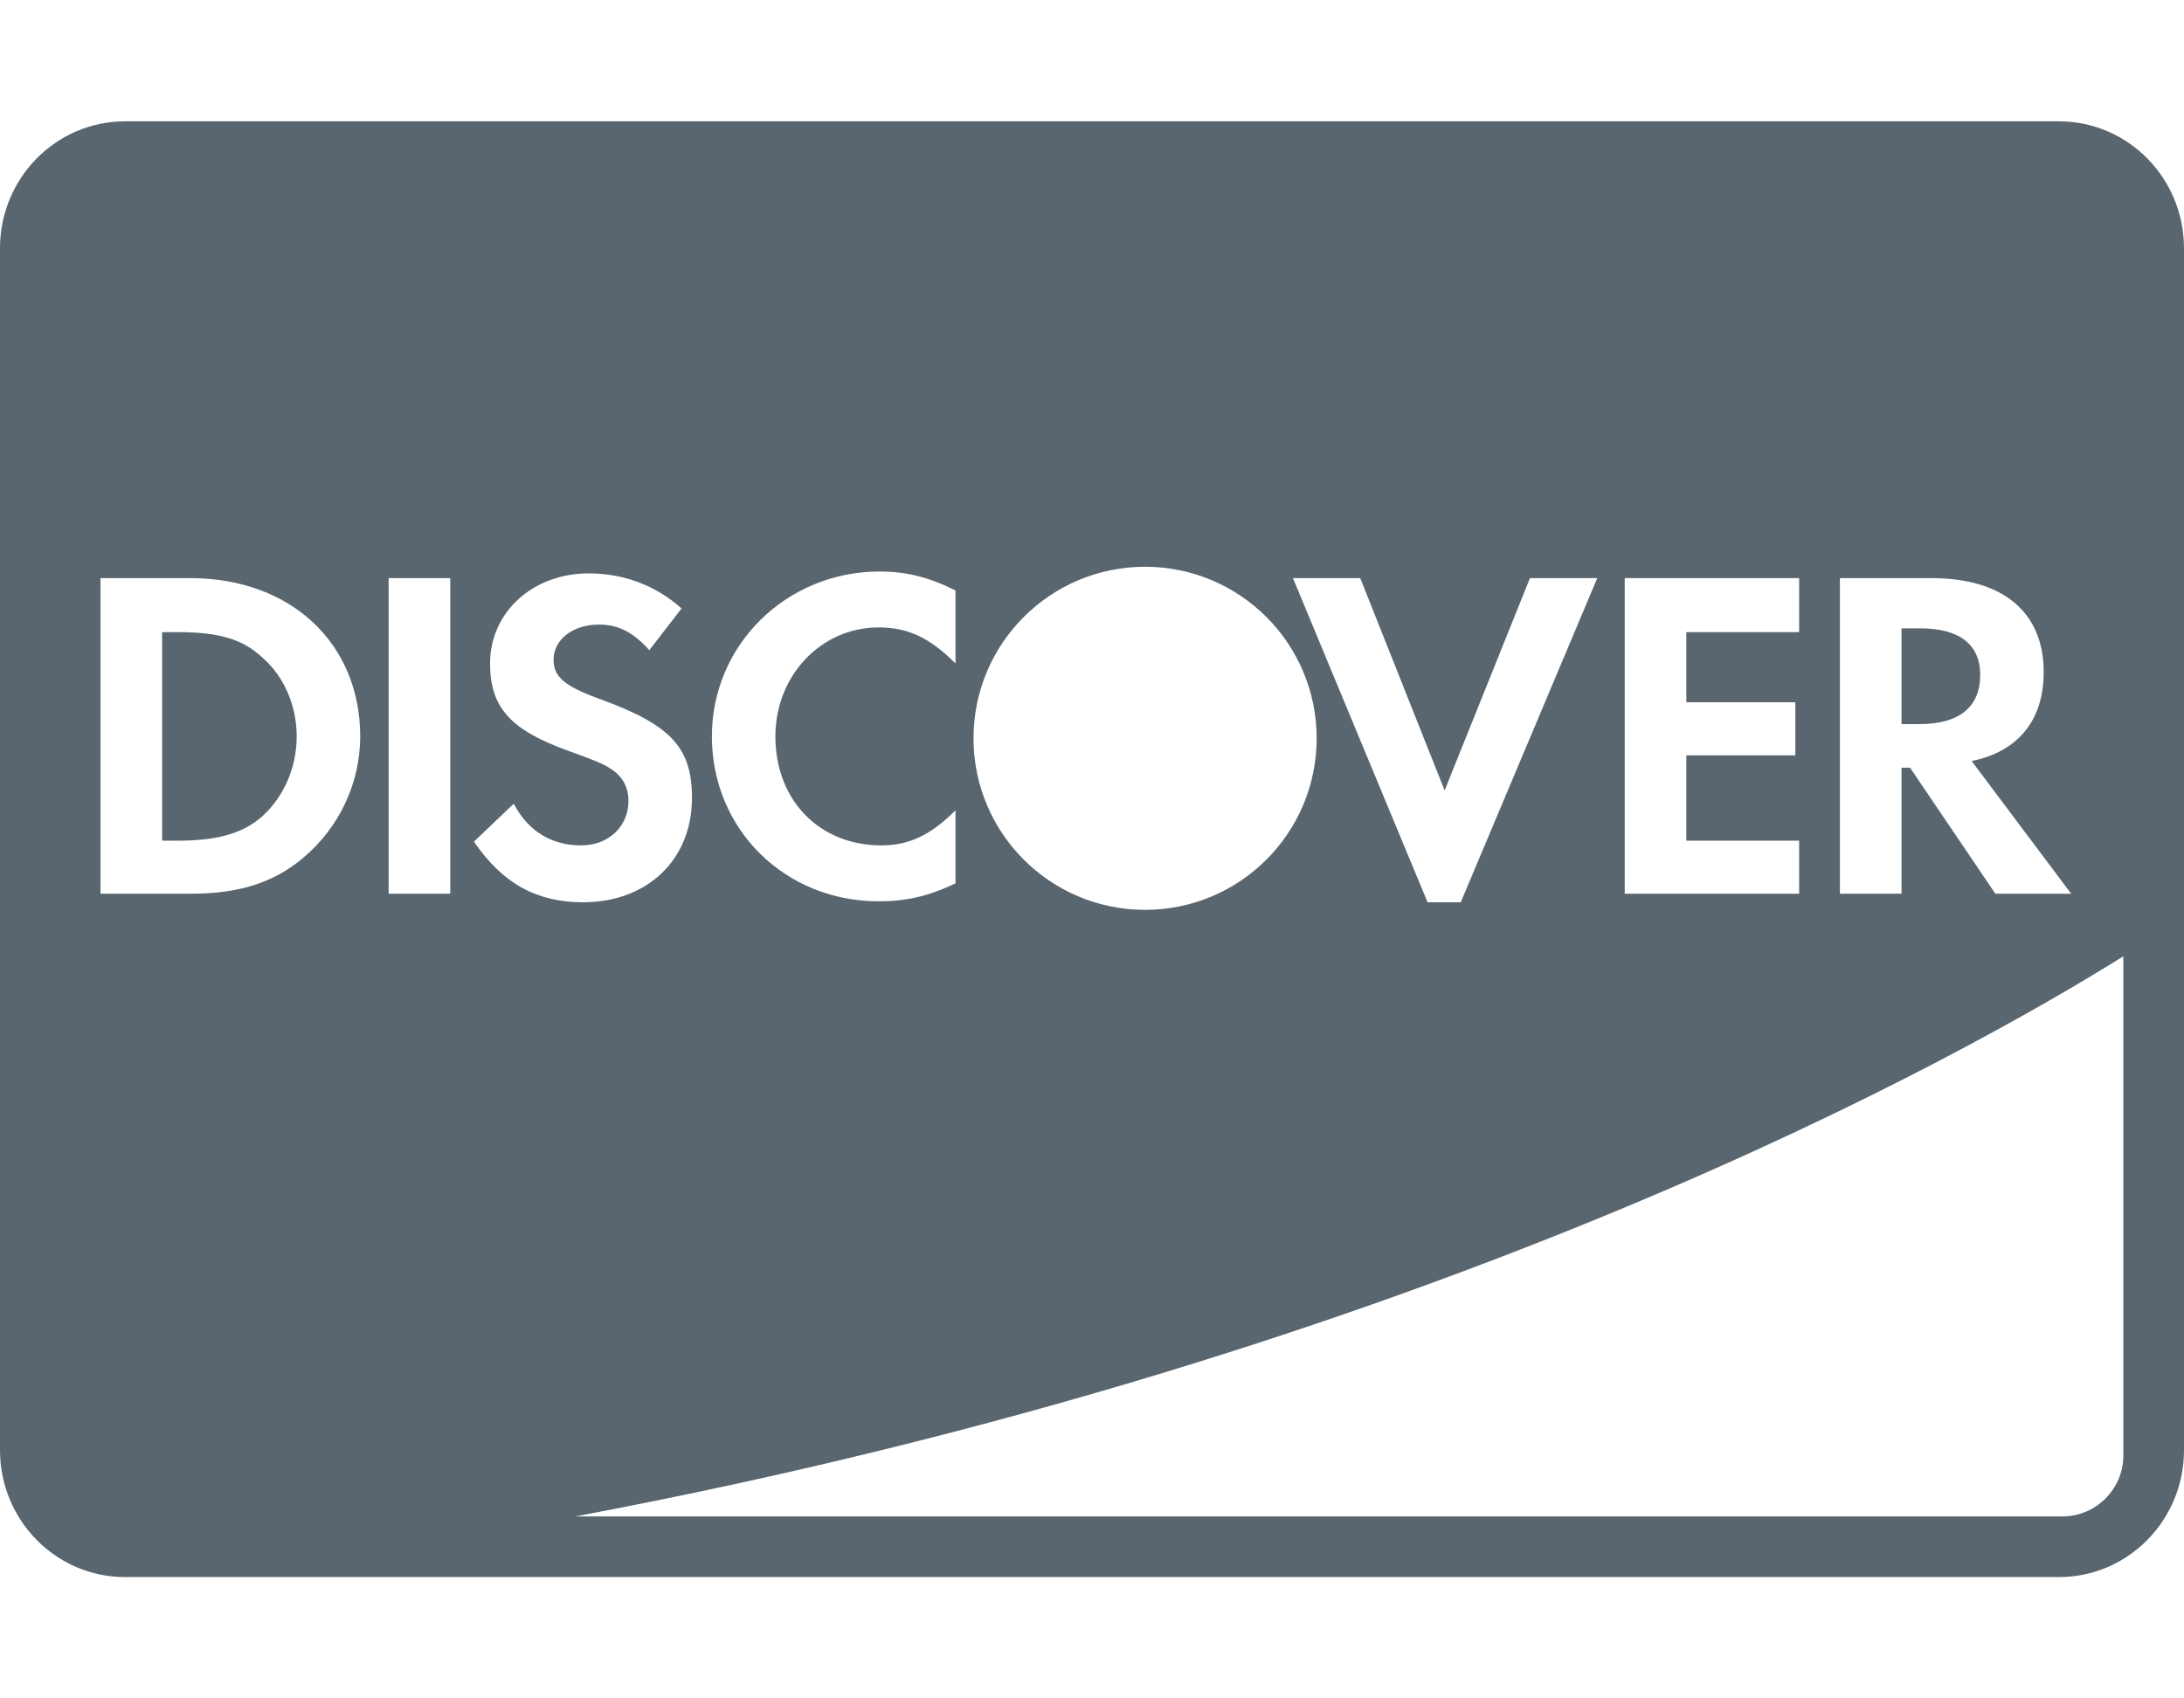 <!-- Generated by IcoMoon.io -->
<svg version="1.1" xmlns="http://www.w3.org/2000/svg" width="576" height="448" viewBox="0 0 576 448">
<title>cc-visa</title>
<g id="icomoon-ignore">
</g>
<path fill="rgb(89, 102, 111)" d="M78.25 194.25c0 8-3.25 15.75-9 21-5 4.5-11.75 6.5-22.25 6.5h-4.25v-55h4.25c10.5 0 17 1.75 22.25 6.75 5.75 5 9 12.75 9 20.75zM522.25 178c0 8.5-5.5 13-16 13h-4.75v-25.25h5c10.25 0 15.75 4.25 15.75 12.25zM95 194.25c0-24.5-18.25-41.75-44.75-41.75h-23.75v83.25h23.75c12.5 0 21.75-2.75 29.75-9.5 9.5-8 15-19.75 15-32zM102.5 235.75h16.25v-83.25h-16.25v83.25zM182.5 210.5c0-13.25-5.5-19.25-24-26-9.75-3.5-12.5-6-12.5-10.5 0-5.25 5-9.25 12-9.25 5 0 9 2 13.25 6.75l8.5-11c-7-6.25-15.5-9.25-24.5-9.25-14.75 0-26 10.25-26 23.75 0 11.5 5.25 17.5 20.5 23 6.25 2.25 9.5 3.5 11.25 4.75 3.25 2 4.75 5 4.75 8.5 0 6.75-5.25 11.75-12.5 11.75-7.75 0-14-3.75-17.75-11l-10.5 10c7.5 11 16.5 16 28.75 16 17 0 28.75-11.25 28.75-27.5zM252 233v-19.25c-6.5 6.5-12.25 9.25-19.5 9.25-16.5 0-28-12-28-28.75 0-16 12-28.75 27.25-28.75 7.75 0 13.5 2.75 20.25 9.5v-19.25c-7-3.5-13-5-20-5-24.5 0-44.25 19.25-44.25 43.5 0 24.5 19.25 43.5 44 43.5 7 0 13-1.25 20.25-4.75zM560 384v-131.75c-40 25-180.75 105-408.25 147.75h392.25c8.75 0 16-7.25 16-16zM347.25 194.75c0-25-20.25-45.25-45.25-45.25s-45.25 20.25-45.25 45.25 20.25 45.25 45.25 45.25 45.25-20.25 45.25-45.25zM385.25 238l36-85.5h-17.75l-22.5 56-22.25-56h-17.75l35.5 85.5h8.75zM428.5 235.75h46v-14h-29.75v-22.5h28.75v-14h-28.75v-18.5h29.75v-14.25h-46v83.25zM526.25 235.75h20l-26.25-35c12.25-2.5 19-10.75 19-23.5 0-15.75-10.75-24.75-29.5-24.75h-24.25v83.25h16.25v-33.25h2.25zM576 65.5v317c0 18.5-14.75 33.5-33 33.5h-510c-18.25 0-33-15-33-33.5v-317c0-18.5 14.75-33.5 33-33.5h510c18.25 0 33 15 33 33.5z"></path>
</svg>
